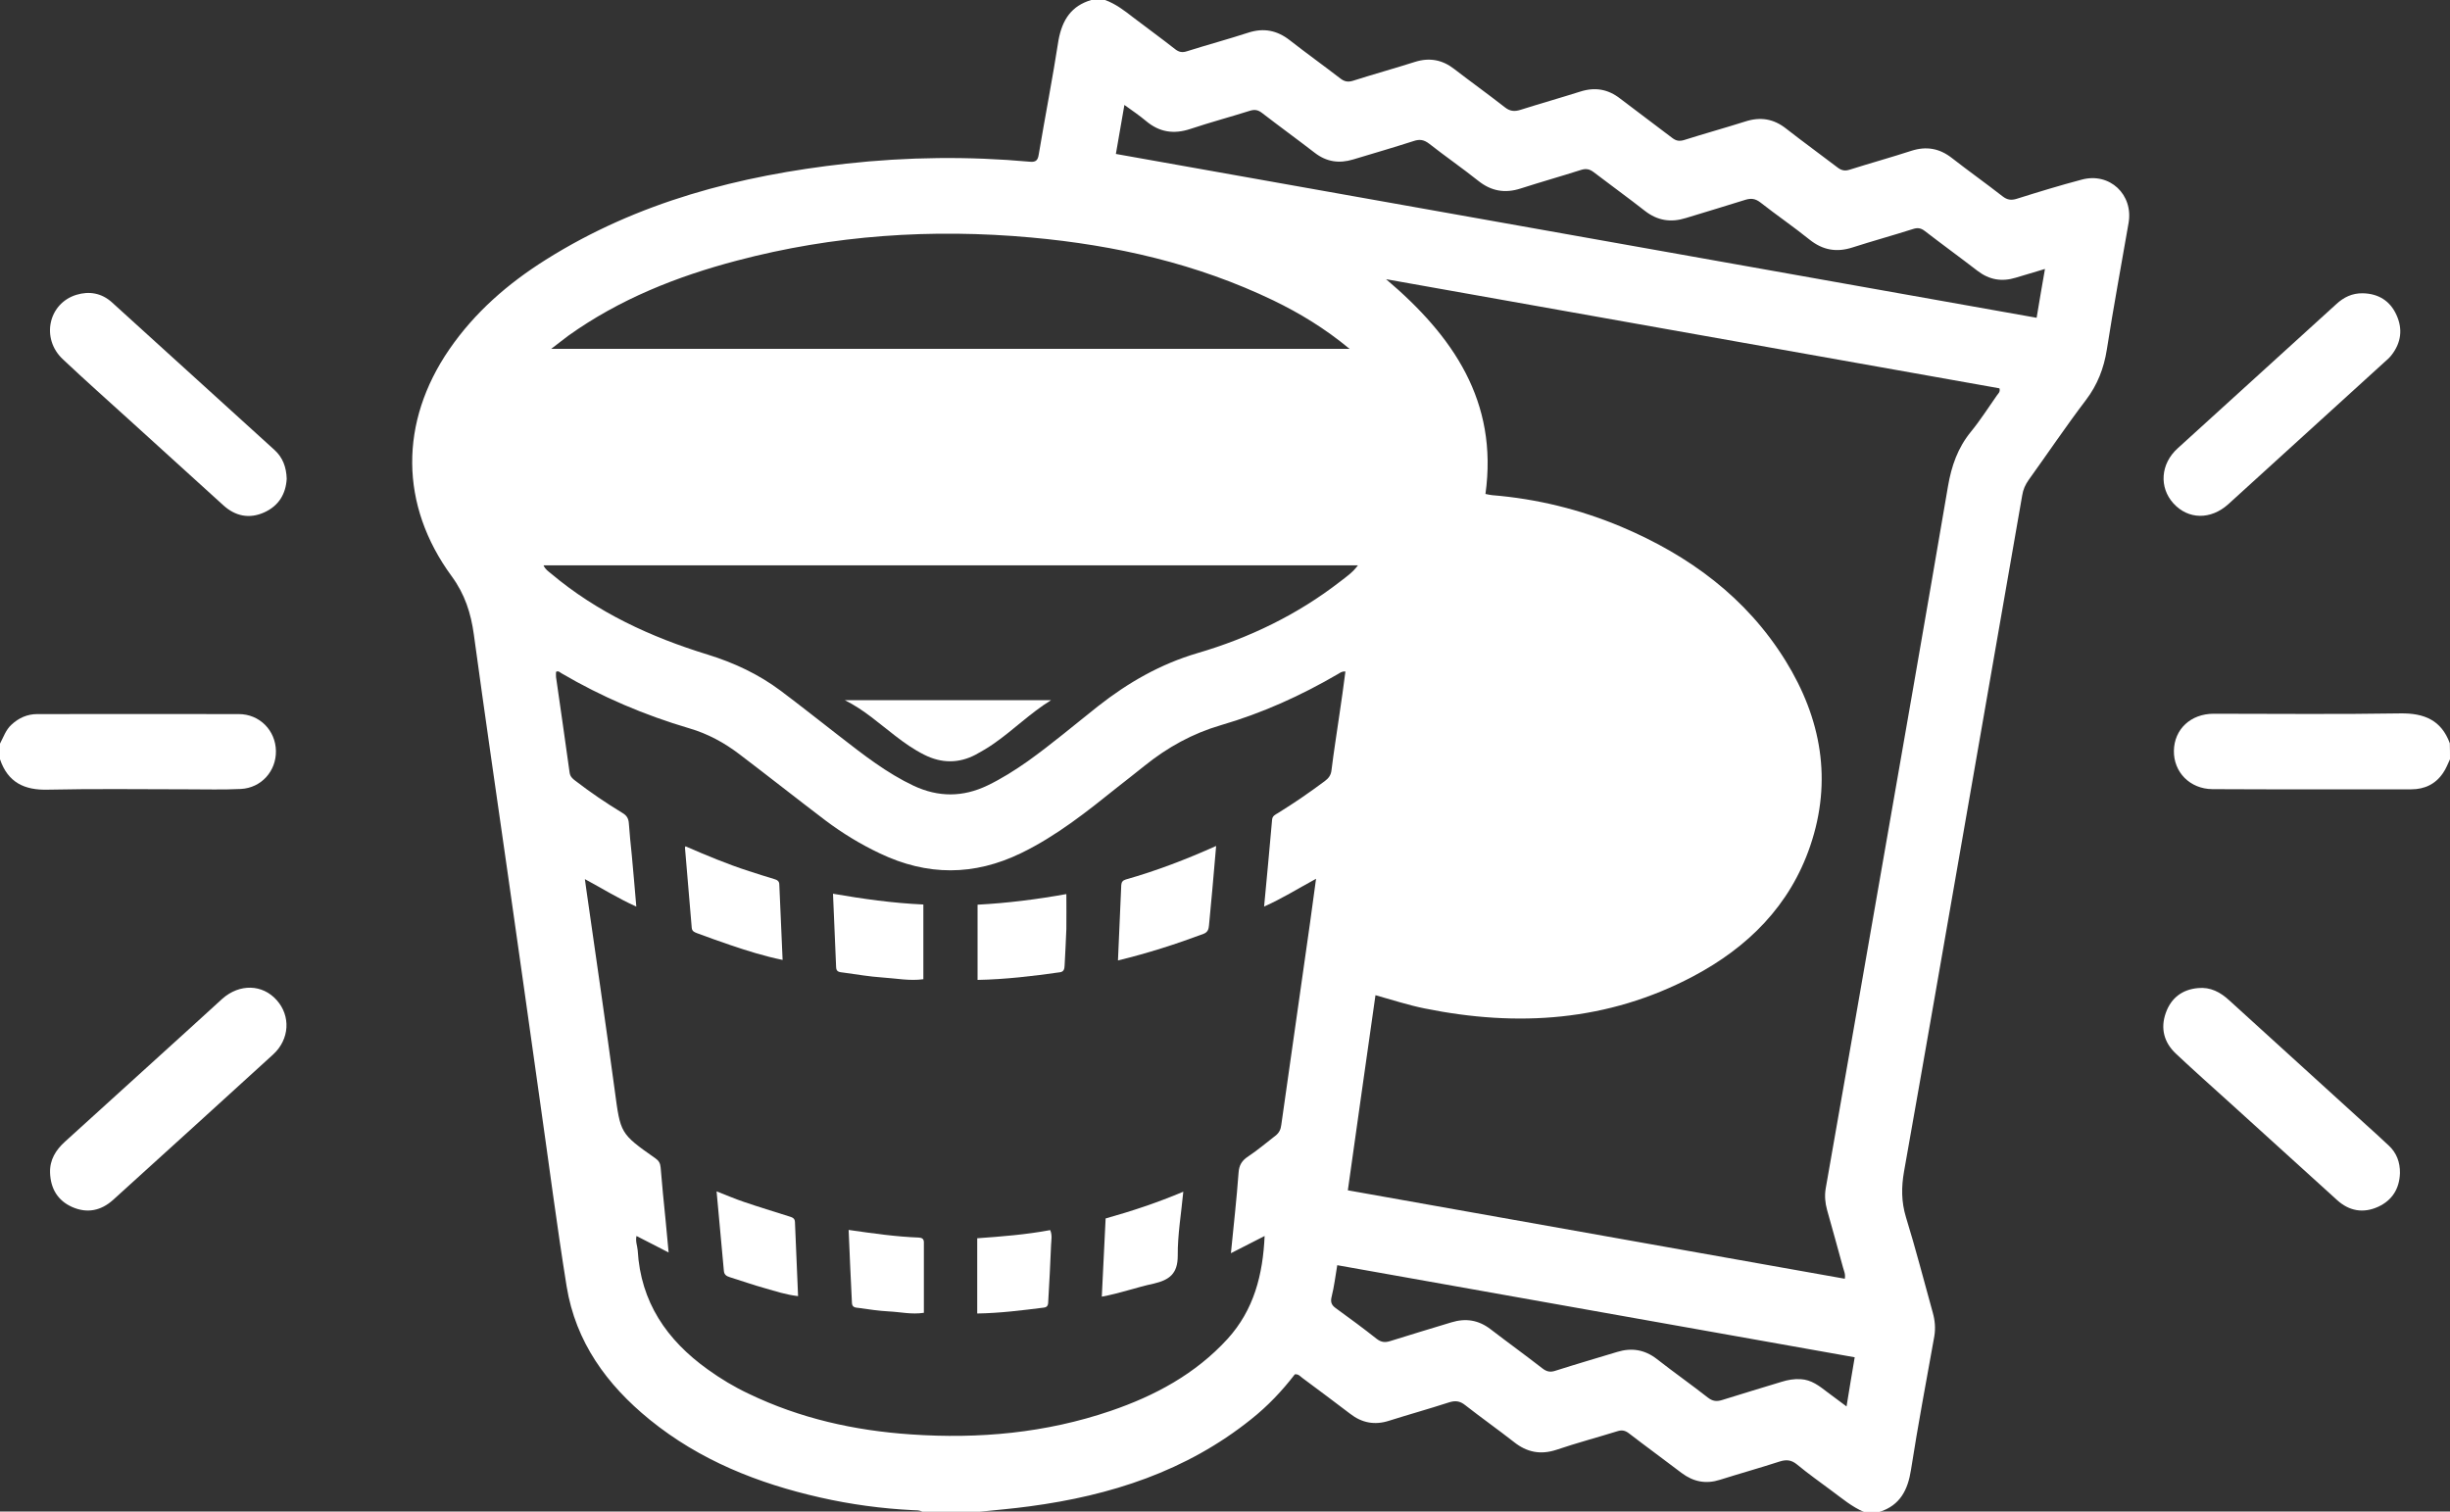 <?xml version="1.0" encoding="utf-8"?>
<!-- Generator: Adobe Illustrator 23.0.0, SVG Export Plug-In . SVG Version: 6.00 Build 0)  -->
<svg version="1.1" id="レイヤー_1" xmlns="http://www.w3.org/2000/svg" xmlns:xlink="http://www.w3.org/1999/xlink" x="0px"
	 y="0px" viewBox="0 0 1410 870" style="enable-background:new 0 0 1410 870;" xml:space="preserve">
<rect x="0" y="0" width="1410" height="870" fill="#333333" stroke="none"/>
<style type="text/css">
	.st0{fill:#FFFFFF;}
</style>
<g>
	<path class="st0" d="M628,0c2.7,0,5.3,0,8,0c6,2.2,11,6,16,9.9c8.1,6.2,16.3,12.1,24.3,18.4c2.2,1.7,4.1,2.1,6.8,1.2
		c11.7-3.7,23.6-6.9,35.3-10.7c8.9-2.9,16.6-1.3,23.8,4.3c9.6,7.5,19.5,14.6,29.1,22c2.3,1.8,4.3,2.3,7.3,1.4
		c11.9-3.8,23.9-7.1,35.8-10.9c8.3-2.6,15.7-1.2,22.5,4.1c9.6,7.4,19.5,14.5,29.1,22c3,2.4,5.6,2.6,9.1,1.5
		c11.4-3.6,23-6.9,34.4-10.5c8.5-2.7,16-1.4,23,4.1c9.9,7.6,20,15,29.9,22.6c2.2,1.7,4.1,2,6.8,1.2c11.7-3.7,23.6-7,35.3-10.7
		c8.7-2.8,16.3-1.5,23.4,4.1c9.7,7.6,19.7,14.8,29.5,22.3c2.3,1.8,4.3,2.3,7.3,1.3c11.7-3.7,23.6-7,35.3-10.8
		c8.7-2.8,16.3-1.4,23.4,4.2c9.6,7.5,19.5,14.5,29.1,22c2.7,2.1,5,2.4,8.2,1.4c12.4-3.9,24.8-7.7,37.3-11c16.1-4.4,29.9,8.6,27,25
		c-4.2,24.3-8.7,48.5-12.5,72.8c-1.7,10.8-5.4,20.3-12,29c-11.4,15-21.9,30.6-32.9,45.9c-2,2.8-3.3,5.7-3.8,9
		c-11,63.3-22.1,126.6-33.1,189.9c-11.6,66.4-23.1,132.8-34.9,199.2c-1.6,9-1.6,17.5,1.1,26.4c5.6,18.1,10.3,36.5,15.4,54.8
		c1.3,4.6,1.7,9.1,0.9,13.8c-4.6,25.6-9.4,51.1-13.4,76.7c-1.8,11.7-6.3,20.5-18.1,24.3c-3,0-6,0-9,0c-6.9-2.9-12.6-7.8-18.6-12.2
		c-6.7-5-13.5-9.8-19.9-15.1c-3.3-2.7-6.2-2.9-10-1.7c-11.4,3.7-22.9,6.9-34.3,10.5c-8.1,2.6-15.3,1.2-22.1-3.9
		c-10.1-7.7-20.3-15.1-30.3-22.8c-2.2-1.7-4.1-2.1-6.8-1.2c-11.6,3.6-23.3,6.7-34.8,10.6c-9.3,3.1-17.2,1.5-24.7-4.5
		c-9.2-7.2-18.7-13.9-27.9-21.1c-3.1-2.5-5.8-2.8-9.5-1.6c-11.4,3.7-22.9,6.9-34.3,10.5c-8.3,2.7-15.7,1.3-22.5-4
		c-9.1-7-18.4-13.8-27.6-20.7c-1.2-0.9-2.1-2.2-4.2-2c-7.3,9.5-15.6,18.3-25.2,25.9c-37.3,29.9-80.9,43.9-127.5,50.1
		c-9.5,1.3-19.1,2.1-28.7,3.1c-11,0-22,0-33,0c-1.7-1-3.5-0.8-5.4-0.9c-18-0.9-35.8-3.3-53.4-7.3c-35.8-8.1-69.3-21.4-98.1-44.8
		c-24.7-20.1-42.6-44.7-47.8-76.7c-5.7-35.3-10.2-70.8-15.3-106.3c-6.1-43.3-12.2-86.7-18.4-130c-6.6-46.3-13.4-92.6-19.7-138.9
		c-1.7-12.3-5.1-23.1-12.8-33.6c-30-40.9-30-88.7-1.4-130.4c14.7-21.4,33.8-38,55.6-51.7c52.9-33.3,111.6-48.5,172.9-55.3
		c35.2-3.9,70.5-4.3,105.8-1.1c3.4,0.3,4.5-0.9,5-4.2c3.7-22,8-43.9,11.4-65.9C611.4,11.3,616.6,3.4,628,0z M774.3,386.5
		c-2.1-0.2-3.1,0.8-4.2,1.4c-21.4,12.5-43.8,22.6-67.5,29.5c-16.4,4.8-30.6,12.7-43.7,23.2c-5.2,4.2-10.5,8.3-15.7,12.4
		c-17.6,14.1-35.1,28.1-55.5,38c-27.1,13.2-54.1,13.2-81.3,0.2c-11.2-5.3-21.7-11.7-31.5-19.1c-16.6-12.6-32.9-25.5-49.5-38.1
		c-8.7-6.6-18.1-11.7-28.7-14.8c-25.8-7.6-50.4-18.1-73.6-31.7c-0.9-0.5-1.7-1.6-3.1-0.8c0,1-0.1,2,0,3c2.6,18.3,5.3,36.6,7.8,54.9
		c0.3,2.3,1.6,3.5,3.2,4.7c8.7,6.7,17.8,12.9,27.2,18.6c2.4,1.4,3.5,3.1,3.7,5.9c0.4,6.1,1.1,12.3,1.7,18.4
		c0.9,9.6,1.7,19.2,2.6,29.6c-10.5-4.7-19.5-10.4-29.6-15.8c0.4,2.9,0.6,4.7,0.9,6.5c5.5,38.4,11.1,76.8,16.3,115.2
		c3.3,24.6,3,24.7,23.4,39c2,1.4,2.8,2.9,3,5.3c0.8,10,1.8,19.9,2.8,29.8c0.6,6,1.1,12.1,1.8,19.1c-6.7-3.4-12.5-6.5-18.5-9.5
		c-0.7,3.1,0.5,5.7,0.7,8.3c1.7,29.7,16.7,51.6,40.3,68.5c7.5,5.4,15.3,10.1,23.6,14c29.5,14.2,60.8,21.2,93.4,23.4
		c39.1,2.7,77.5-0.8,114.8-13.5c25.5-8.7,48.8-21.2,67.3-41.4c15.3-16.8,20.4-37.1,21.4-59.3c-6.4,3.3-12.5,6.4-19.4,9.9
		c1.6-16.2,3.3-31.2,4.4-46.3c0.3-4.5,2-7.1,5.7-9.5c5.4-3.6,10.3-7.8,15.5-11.8c2.1-1.6,3.1-3.6,3.4-6.3
		c5.5-38.9,11.1-77.8,16.6-116.7c1.1-8,2.2-16,3.4-24.9c-10.3,5.6-19.4,11.3-29.9,16c1.6-17.2,3.2-33.6,4.6-50
		c0.2-2.3,1.9-2.9,3.5-3.9c9.2-5.7,18.1-11.8,26.8-18.3c2.3-1.7,3.6-3.5,3.9-6.4c1.3-10.6,3-21.1,4.5-31.6
		C772.1,403.2,773.2,394.9,774.3,386.5z M1061.7,736c0.5-2.7-0.5-4.5-1-6.4c-3-11.1-6.1-22.1-9.2-33.2c-1.1-4-1.5-8.1-0.8-12.3
		c10.1-57.5,20.2-115.1,30.2-172.6c13.5-77.2,27-154.4,40.2-231.7c2-11.6,5.6-22,13.1-31.2c5.5-6.7,10.1-14,15.1-21.1
		c0.7-1,2-1.9,1.4-4c-117.5-20.9-235.2-41.9-353-62.8c38.5,32.6,64.6,70.3,57.2,123.6c1.5,0.3,2.7,0.6,3.8,0.7
		c25.8,2.1,50.6,8.2,74.4,18.2c39,16.5,71.9,40.6,94.5,77.1c20.6,33.3,27,69,14.2,106.6c-11.7,34.4-35.9,58.4-67.5,75.1
		c-49,25.9-100.9,29.3-154.5,18.4c-9.4-1.9-18.5-4.9-28.2-7.6c-5.4,37.7-10.6,74.8-15.9,112.3C871.3,702.1,966.3,719,1061.7,736z
		 M312.8,325.4c1.1,2.5,2.9,3.5,4.3,4.7c26.6,22.4,57.4,36.6,90.3,46.7c15.2,4.7,29.2,11.3,41.8,20.7c11.6,8.7,22.9,17.7,34.4,26.6
		c13.4,10.4,26.8,20.9,42.3,28.2c14.2,6.6,28.2,6.6,42.4-0.2c8.1-3.9,15.7-8.7,23.1-13.9c14-10,27.1-21.1,40.5-31.7
		c17.3-13.6,35.9-24.3,57.3-30.6c29.7-8.7,57.5-22.1,82.1-41.2c3.5-2.7,7.2-5.2,10.2-9.3C625,325.4,469.2,325.4,312.8,325.4z
		 M776.7,200.8c-14.1-11.7-28.6-20.5-43.9-27.9c-44.1-21.2-90.9-31.8-139.3-36.2c-57.2-5.2-113.8-1.4-169.4,13.3
		c-34.6,9.1-67.6,22.2-97,43.2c-3,2.2-5.9,4.6-9.9,7.6C470.8,200.8,623.1,200.8,776.7,200.8z M1176.9,154.8
		c-6.3,1.9-11.5,3.4-16.7,5c-8.1,2.5-15.3,1.3-22.1-3.9c-10-7.7-20.3-15.2-30.3-22.9c-2.2-1.7-4.1-2.1-6.8-1.2
		c-11.6,3.7-23.3,6.9-34.8,10.6c-9.2,3-17.2,1.6-24.8-4.5c-9.2-7.4-19-14.1-28.3-21.4c-2.9-2.2-5.3-2.5-8.6-1.5
		c-11.4,3.6-22.9,7-34.3,10.5c-8.6,2.7-16.3,1.5-23.5-4.1c-9.7-7.6-19.7-14.8-29.5-22.3c-2.4-1.8-4.4-2.2-7.3-1.3
		c-11.6,3.7-23.3,7-34.8,10.7c-9,2.9-16.9,1.5-24.3-4.4c-9.3-7.4-19-14.1-28.3-21.4c-3-2.3-5.5-2.7-9-1.5
		c-11.5,3.7-23.2,7.1-34.8,10.6c-8,2.4-15.3,1.4-22.1-3.9c-10-7.7-20.3-15.2-30.3-22.9c-2.2-1.7-4.1-2.1-6.8-1.3
		c-11.4,3.6-23,6.7-34.4,10.5c-9.6,3.2-17.9,1.9-25.6-4.6c-3.7-3.1-7.8-5.9-12.4-9.2c-1.7,9.8-3.3,18.8-4.9,28.2
		c176.8,31.5,353.1,62.8,529.9,94.3C1173.6,173.6,1175.2,164.7,1176.9,154.8z M1067.4,781.2c-99.8-17.8-198.7-35.4-297.8-53
		c-1.1,6.6-1.8,12.4-3.2,18c-0.8,3.1-0.2,4.9,2.3,6.7c8,5.8,15.9,11.6,23.6,17.7c2.6,2,4.8,2.2,7.7,1.3c11.7-3.7,23.5-7.2,35.3-10.8
		c8.2-2.5,15.6-1.4,22.6,4c9.9,7.6,20,14.9,29.9,22.6c2.4,1.8,4.4,2.2,7.2,1.3c11.9-3.8,23.9-7.3,35.8-10.9c8.2-2.5,15.7-1.3,22.6,4
		c9.7,7.6,19.8,14.7,29.5,22.3c2.7,2.1,5,2.4,8.2,1.4c11.4-3.6,22.9-7,34.3-10.5c3.5-1.1,7.1-1.7,10.8-1.5
		c6.3,0.3,10.8,3.9,15.5,7.5c3.5,2.6,7,5.2,11,8.2C1064.3,799.5,1065.8,790.7,1067.4,781.2z"/>
	<path class="st0" d="M0,428c2-3.7,3.3-7.9,6.6-10.9c4.2-3.9,9.1-6.1,14.9-6.1c38.6,0,77.3-0.1,115.9,0c12,0,21.2,9.4,21.4,21.2
		c0.2,11.6-8.4,21.3-20.2,21.9c-10.1,0.5-20.3,0.2-30.5,0.2c-26.8,0-53.6-0.4-80.5,0.2C14,454.9,4.5,450.3,0,437C0,434,0,431,0,428z
		"/>
	<path class="st0" d="M1410,437c-1.3,2.7-2.3,5.5-4,7.9c-4.3,6.4-10.6,9.4-18.3,9.4c-38.1,0-76.3,0.1-114.4-0.1
		c-13-0.1-22.4-9.8-22.2-22.1c0.2-12.4,9.7-21.3,22.9-21.3c35.8,0,71.6,0.4,107.4-0.2c13.8-0.2,23.6,3.9,28.5,17.2
		C1410,431,1410,434,1410,437z"/>
	<path class="st0" d="M28.8,674.9c-0.2-7.4,3.3-13,8.6-17.8c23.8-21.6,47.6-43.2,71.4-64.8c6.4-5.8,12.8-11.7,19.2-17.5
		c9.9-8.7,23-8.4,31.2,0.8c8.2,9.1,7.5,22.6-2,31.3c-30.6,28-61.4,55.8-92.1,83.7c-7,6.3-15,7.9-23.6,4.1
		C33.2,691,29.1,684.1,28.8,674.9z"/>
	<path class="st0" d="M165,275.6c-0.5,8.6-4.5,15.5-12.9,19.3c-8.6,3.9-16.7,2.2-23.6-4.1c-17.8-16.1-35.5-32.2-53.3-48.4
		c-13.1-11.9-26.3-23.6-39.1-35.7c-12.6-11.8-8.3-32,7.8-37c7.5-2.3,14.6-1,20.5,4.3c31.2,28.3,62.4,56.6,93.6,85
		C162.7,263.3,164.8,268.8,165,275.6z"/>
	<path class="st0" d="M1381.2,675.2c-0.3,9-4.5,15.7-12.6,19.4c-8.6,3.9-16.7,2.4-23.6-3.9c-20.5-18.5-40.9-37.2-61.4-55.7
		c-10.5-9.5-21.1-18.9-31.4-28.6c-6.8-6.4-8.9-14.5-5.8-23.3c3-8.6,9.4-13.6,18.6-14.4c7.1-0.7,12.8,2.3,18,7.1
		c26.1,23.8,52.2,47.5,78.4,71.3c4.4,4,8.9,8,13.3,12.2C1379.2,663.4,1381.3,668.9,1381.2,675.2z"/>
	<path class="st0" d="M1359.8,168.8c9,0.2,15.7,4.3,19.4,12.5c3.7,8.1,2.7,15.9-2.8,23c-1.2,1.6-2.7,2.9-4.2,4.2
		c-29.9,27.2-59.9,54.5-89.8,81.7c-10.1,9.1-23.1,8.9-31.6-0.5c-8.3-9.2-7.4-22.7,2.4-31.6c30.4-27.7,60.9-55.3,91.3-83
		C1348.8,171.1,1353.7,168.7,1359.8,168.8z"/>
	<path class="st0" d="M394.5,487.1c12,5.2,24.1,10.3,36.6,14.3c4.7,1.5,9.5,3.1,14.3,4.5c1.8,0.5,3.1,1.2,3.1,3.2
		c0.6,14.3,1.3,28.5,1.9,43.4c-10.7-2.2-20.5-5.3-30.2-8.6c-6.3-2.1-12.5-4.4-18.8-6.7c-1.5-0.6-3.1-1-3.3-3.2
		c-1.3-15.4-2.6-30.8-3.9-46.2C394.2,487.8,394.3,487.7,394.5,487.1z"/>
	<path class="st0" d="M643.4,552.8c0.7-14.9,1.3-29.2,1.9-43.4c0.1-1.7,0.9-2.7,2.6-3.2c17.6-5,34.6-11.5,52-19.3
		c-0.8,8.8-1.5,17-2.2,25.2c-0.6,6.8-1.3,13.6-1.9,20.4c-0.2,2.2-0.6,4-3.2,5C676.8,543.4,660.7,548.6,643.4,552.8z"/>
	<path class="st0" d="M479.4,514.4c17.4,3,34.4,5.4,52,6.2c0,14.5,0,28.5,0,43c-7.9,1.1-15.7-0.5-23.6-1c-7.5-0.5-14.9-1.8-22.3-2.8
		c-1.9-0.3-4.2-0.1-4.3-3C480.6,542.9,480,529,479.4,514.4z"/>
	<path class="st0" d="M562.6,520.7c17.3-0.9,34.4-3.1,51.1-6.1c0,7,0.1,13.5,0,20.1c-0.2,7-0.7,13.9-1,20.9c-0.1,1.9-0.3,3.7-2.7,4
		c-15.6,2.2-31.3,4.1-47.4,4.4C562.6,549.7,562.6,535.6,562.6,520.7z"/>
	<path class="st0" d="M459.3,746c-7-0.8-12.9-2.8-18.9-4.5c-6.9-1.9-13.6-4.3-20.4-6.4c-1.9-0.6-3.2-1.4-3.4-3.6
		c-1.4-15-2.7-30-4.2-45.8c5.7,2.2,10.7,4.4,15.8,6.1c8.5,2.9,17.1,5.5,25.6,8.2c1.8,0.6,3.6,0.9,3.7,3.3
		C458.1,717.4,458.7,731.5,459.3,746z"/>
	<path class="st0" d="M634.1,746.3c0.7-15.2,1.5-30,2.2-45c15-4.2,29.8-9.1,44.7-15.4c-1.2,12.7-3.3,24.8-3.2,36.9
		c0,10.4-4.9,13.9-13.8,16C654.1,740.9,644.6,744.4,634.1,746.3z"/>
	<path class="st0" d="M488.4,707.9c13.9,2,27.1,3.9,40.4,4.4c1.7,0.1,2.9,0.7,2.9,2.7c0,13.5,0,26.9,0,40.6
		c-7.1,1.1-13.6-0.5-20.2-0.8c-5.8-0.3-11.6-1.2-17.3-2c-1.8-0.2-3.8-0.2-3.9-2.9C489.6,736.1,489,722.4,488.4,707.9z"/>
	<path class="st0" d="M562.4,756c0-14.6,0-28.7,0-43.3c14-1,28.1-2.1,42-4.7c1.3,3,0.6,5.9,0.5,8.6c-0.4,10.7-1,21.3-1.6,31.9
		c-0.1,1.8,0.1,3.8-2.5,4.1C588.1,754.2,575.4,755.8,562.4,756z"/>
	<path class="st0" d="M486.2,403c40.1,0,79.4,0,118.7,0c-12,7.4-21.8,17.3-33.1,25.1c-3.3,2.3-6.7,4.3-10.2,6.2
		c-9.8,5.2-19.8,5.1-29.7,0.1c-6-3-11.4-6.8-16.7-10.9C505.9,416.4,497.3,408.5,486.2,403z"/>
</g>
</svg>

